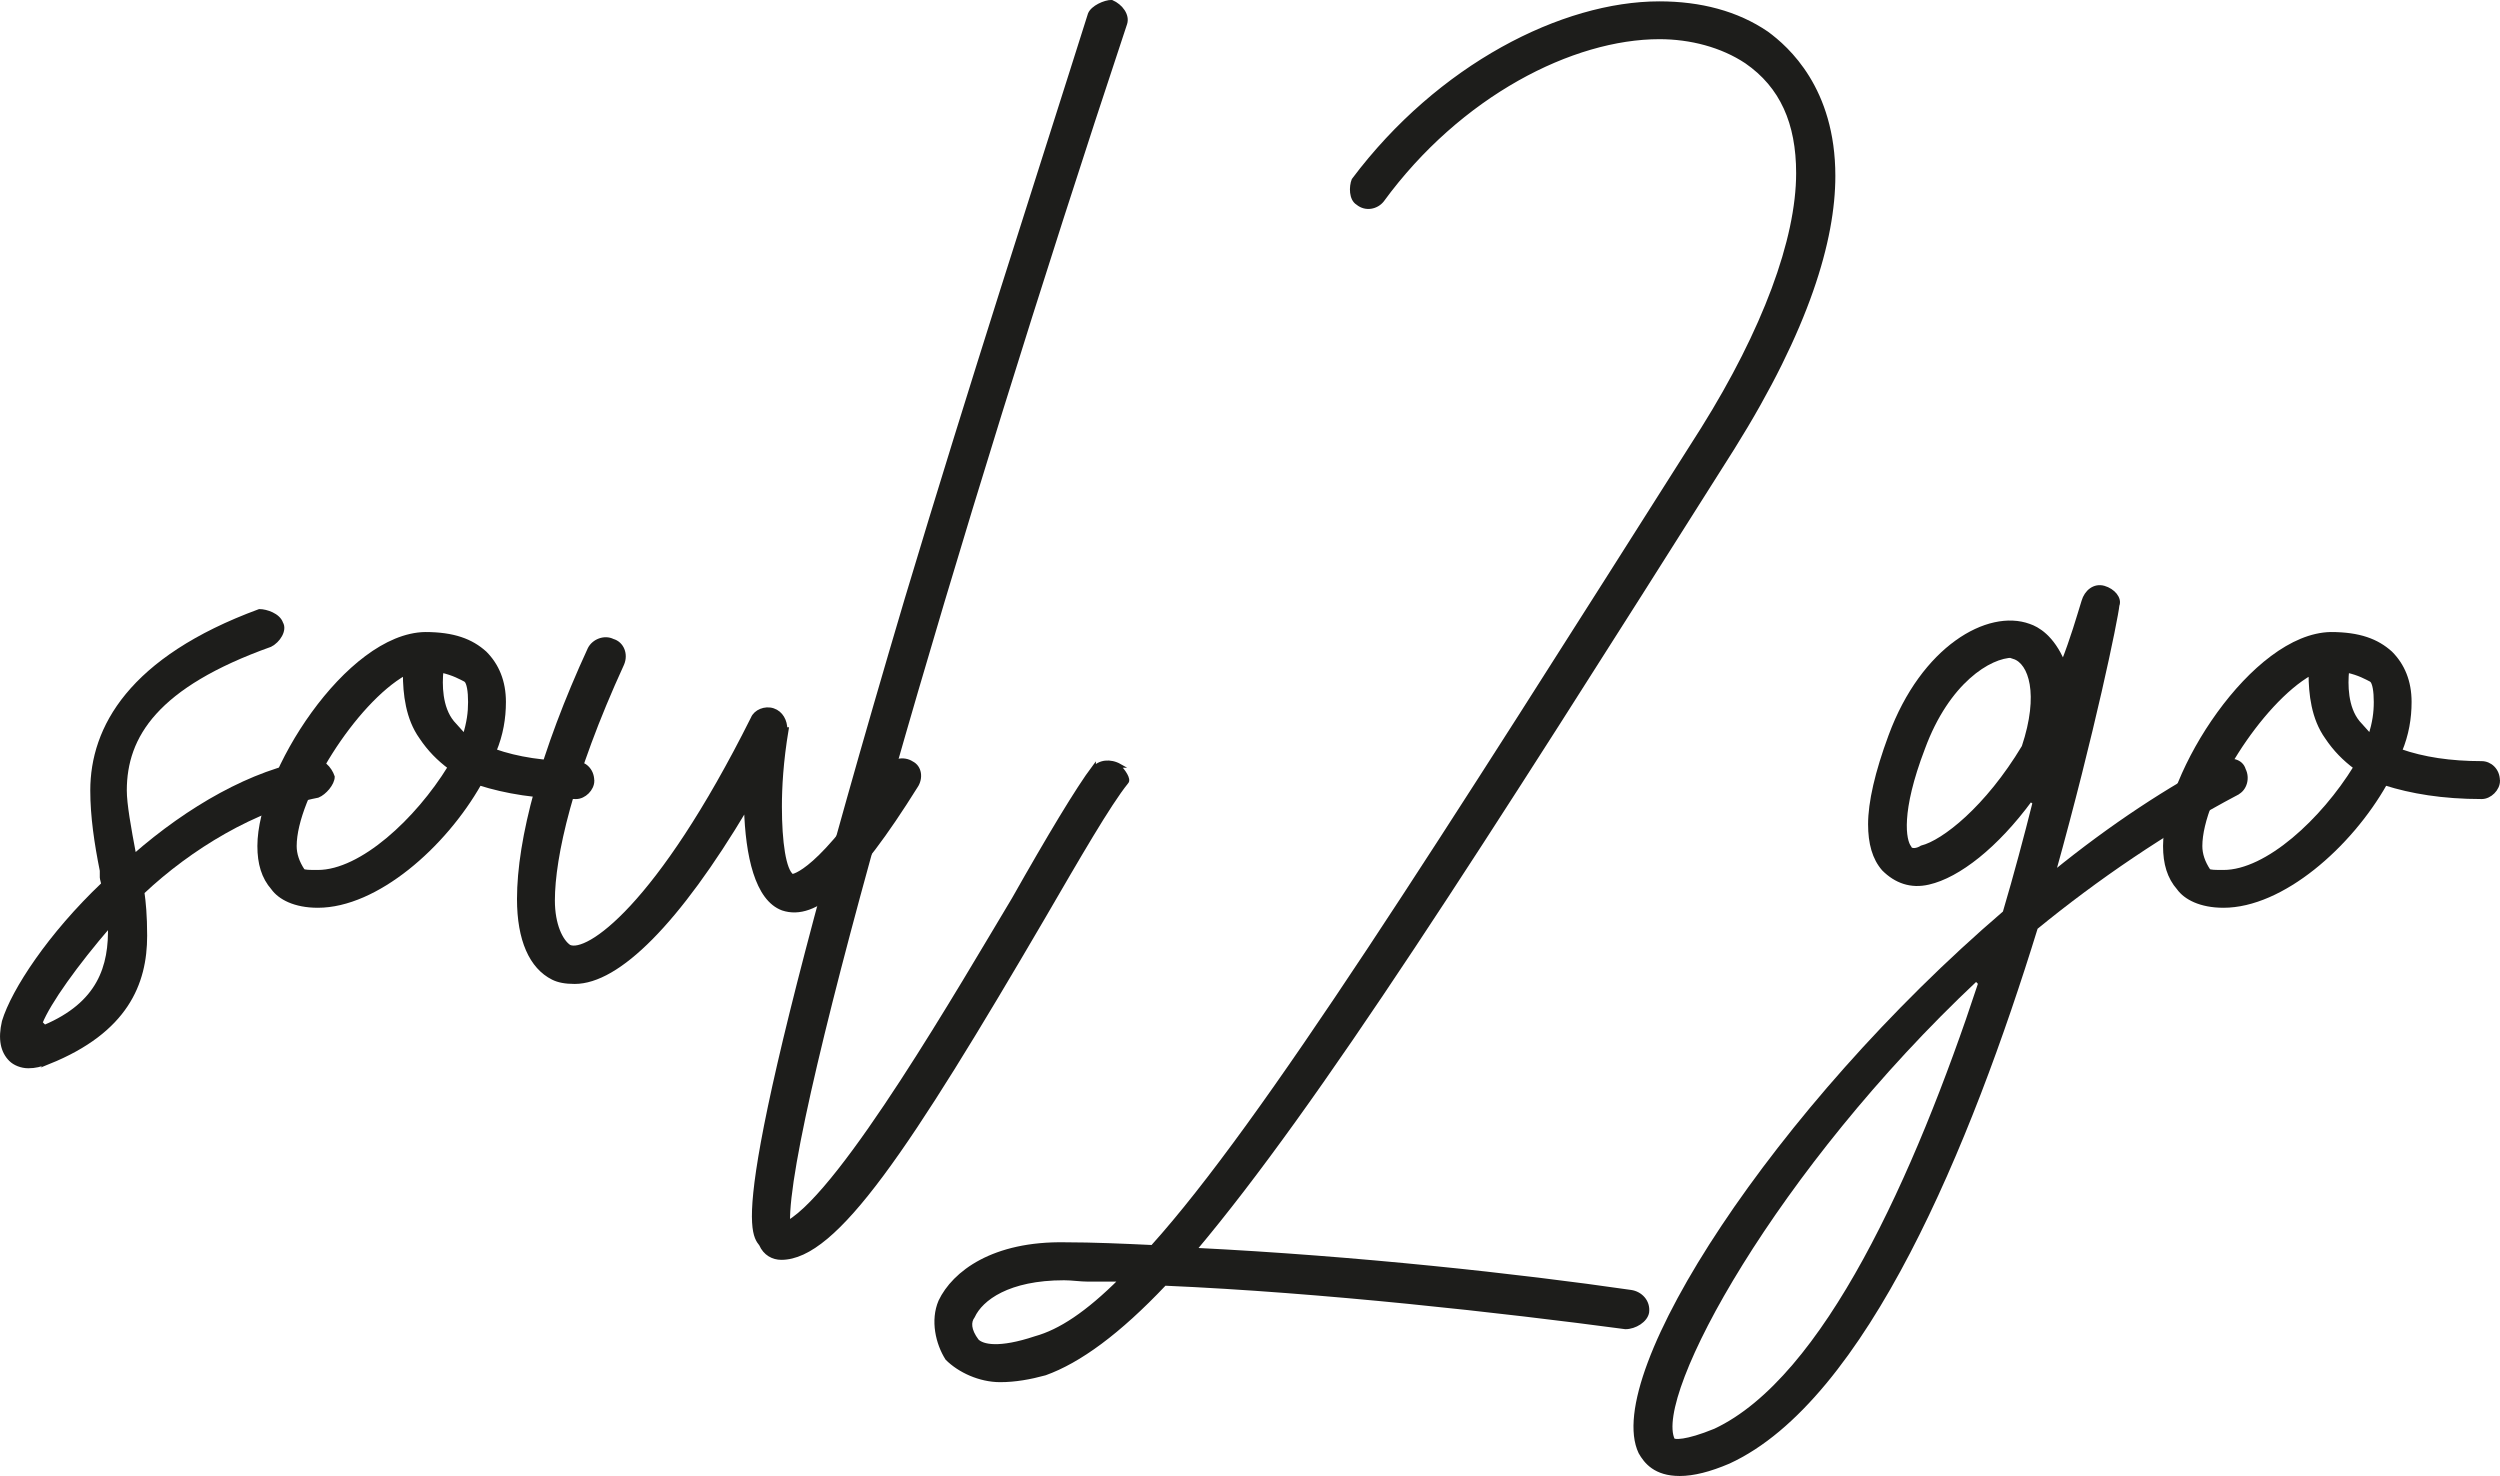 <?xml version="1.0" encoding="UTF-8"?><svg id="Ebene_2" xmlns="http://www.w3.org/2000/svg" viewBox="0 0 641.35 378.65"><defs><style>.cls-1{fill:#1d1d1b;stroke:#1d1d1b;stroke-miterlimit:10;}</style></defs><g id="Ebene_1-2"><path class="cls-1" d="M80.14,195.43c2.44-.7,4.53,1.74,5.23,3.84,0,1.74-2.09,4.18-3.84,4.88-16.04,3.14-32.78,13.25-44.98,24.76.35,2.44.7,5.93.7,11.16,0,12.2-4.88,24.41-24.76,32.43l.35-.35c-.35,0-.35.35-.7.35-1.74.7-3.14,1.05-4.88,1.05s-3.49-.7-4.53-1.74c-2.09-2.09-2.79-5.23-1.74-9.76,2.44-8.02,11.86-22.32,25.46-35.22,0-.35-.35-1.39-.35-1.74v-1.74c-1.4-6.97-2.44-13.95-2.44-20.57,0-16.04,9.76-33.83,42.89-46.03,1.74,0,4.88,1.05,5.58,3.14,1.05,1.74-.7,4.53-2.79,5.58-29.29,10.46-37.31,23.36-37.31,37.31,0,3.49,1.05,9.42,2.44,16.74,13.95-12.2,30.34-21.62,45.33-24.06h.35ZM11.44,263.43c13.95-5.93,17.09-15.34,16.74-26.15-8.72,10.11-15.69,19.88-17.78,25.11l1.05,1.05Z"/><path class="cls-1" d="M151.97,200.31c0,2.09-2.09,4.18-4.18,4.18-10.11,0-18.13-1.39-24.76-3.49-9.07,16.04-26.5,31.38-41.5,31.38-5.93,0-9.76-2.09-11.51-4.53-2.44-2.79-3.49-6.28-3.49-10.81,0-18.48,22.67-54.05,42.54-54.4,7.32,0,11.86,1.74,15.34,4.88,3.14,3.14,4.88,7.32,4.88,12.55,0,4.18-.7,8.37-2.44,12.55,5.93,2.09,12.9,3.14,20.92,3.14,2.09,0,4.18,1.74,4.18,4.53ZM115.36,196.82c-2.79-2.09-5.23-4.53-7.32-7.67-3.49-4.88-4.18-11.16-4.18-16.39-12.9,7.32-28.25,31.73-28.25,44.29,0,2.09.7,4.18,2.09,6.28.35.35,1.74.35,3.84.35,11.16,0,25.46-13.25,33.82-26.85ZM119.54,174.51c-1.4-.7-3.14-1.74-6.28-2.44-.35,3.49-.35,9.42,2.79,13.25,0,0,2.79,3.14,3.14,3.49,1.05-3.49,1.39-5.93,1.39-8.72s-.35-4.88-1.05-5.58Z"/><path class="cls-1" d="M234.96,201.71c-15.69,25.11-25.8,34.17-34.17,31.38-6.63-2.44-9.07-13.6-9.42-25.8-17.44,29.29-32.78,44.63-43.94,44.63-2.44,0-4.18-.35-5.58-1.05-5.58-2.79-8.72-9.76-8.72-20.23,0-15.34,5.93-37.66,18.13-64.16,1.05-2.09,3.84-3.14,5.93-2.09,2.44.7,3.49,3.49,2.44,5.93-13.25,28.94-17.78,49.52-17.78,60.68,0,6.28,2.09,10.46,4.18,11.86,4.53,2.09,22.67-9.76,47.08-58.58.7-1.74,3.14-2.79,5.23-2.09,2.09.7,3.14,2.79,3.14,4.88h.35c-1.4,8.37-1.74,14.99-1.74,19.88,0,9.07,1.05,16.39,3.14,17.78,0,0,6.97-.35,24.41-27.55,1.05-2.09,4.18-2.79,6.28-1.4,2.09,1.05,2.44,3.84,1.05,5.93Z"/><path class="cls-1" d="M286.92,196.47c1.4,1.39,2.79,3.49,2.09,4.18-4.53,5.58-12.55,19.53-21.27,34.52-34.87,59.63-53.35,87.53-67.3,87.53-2.09,0-4.18-1.05-5.23-3.49-2.79-3.49-8.37-11.16,37.31-165.29,16.74-55.79,34.52-110.54,42.54-136l4.53-14.3c.7-1.74,3.84-3.14,5.58-3.14,2.44,1.05,4.18,3.49,3.49,5.58-43.94,132.16-87.18,280.71-86.48,307.56,14.3-8.37,44.29-60.33,57.89-82.99,9.07-16.04,16.39-28.25,20.57-33.82v.35c1.4-1.74,4.18-2.09,6.63-.7h-.35Z"/><path class="cls-1" d="M470.34,45.13c0,16.39-6.62,39.06-25.8,69.74-65.91,104.26-106.7,168.43-138.09,205.74,41.85,2.09,82.99,6.62,111.94,10.81,2.44.35,4.53,2.44,4.18,5.23-.35,2.09-3.14,3.84-5.58,3.84-31.38-4.18-77.76-9.42-118.21-11.16-11.86,12.55-21.97,19.88-30.69,23.01-3.84,1.05-7.67,1.74-11.51,1.74-5.23,0-10.46-2.44-13.6-5.58-2.44-3.84-3.84-9.76-1.74-14.65,3.49-7.32,13.6-15,32.08-14.65,6.97,0,14.99.35,22.32.7,28.59-31.73,72.88-102.17,141.23-209.92,15.69-25.11,24.41-48.47,24.41-65.56,0-12.9-4.18-22.32-13.25-28.59-6.28-4.18-14.3-6.28-22.32-6.28-22.32,0-51.26,14.65-71.14,41.85-1.39,1.74-4.18,2.44-6.28.7-1.74-1.05-1.74-4.18-1.05-5.93C369.21,16.89,400.95.85,425.7.85c10.46,0,19.88,2.44,27.55,7.67,5.23,3.84,17.09,14.3,17.09,36.61ZM287.61,328.29h-8.37c-2.09,0-4.18-.35-6.28-.35-14.3,0-21.27,5.23-23.36,9.76-1.05,1.39-1.05,3.49,1.05,6.28,1.39,1.39,5.58,2.44,14.99-.7,6.28-1.74,13.25-6.28,21.97-15Z"/><path class="cls-1" d="M573.9,203.45c-18.48,9.76-36.27,21.97-51.61,34.52-17.09,55.45-43.94,121-78.81,137.04-4.88,2.09-9.07,3.14-12.55,3.14-6.28,0-8.72-3.14-10.11-5.58-9.42-19.88,34.87-88.22,93.45-138.44,2.79-9.42,5.58-19.88,7.67-28.25l-1.05-.7c-8.72,11.86-18.48,19.53-26.15,21.27-4.53,1.05-8.37-.35-11.51-3.49-2.44-2.79-3.49-6.63-3.49-11.51,0-5.58,1.74-13.25,5.23-22.67,8.37-22.67,25.11-32.08,35.57-28.25,2.09.7,5.93,2.79,8.72,9.42,2.44-6.28,3.83-11.16,5.23-15.69.7-2.44,2.79-4.18,5.23-3.49,2.44.7,4.18,2.79,3.49,4.53-.35,3.49-6.28,32.43-16.39,68.7,14.99-12.2,29.99-21.97,42.89-28.59,2.44-.7,5.23-.35,5.93,2.09,1.05,2.09.35,4.88-1.74,5.93ZM508,252.27l-1.05-1.05c-51.61,48.47-83.34,106.71-77.76,118.21.35.35,3.14.7,10.81-2.44,28.25-13.25,51.61-65.21,68-114.73ZM516.72,168.58l-.35-.35c-5.93,0-16.74,6.63-23.02,23.71-6.28,16.39-4.88,23.71-3.49,25.46.35,1.05,2.09.7,3.14,0,5.58-1.39,16.74-10.11,26.15-25.8,4.53-13.6,1.74-21.62-2.44-23.02Z"/><path class="cls-1" d="M640.85,200.31c0,2.09-2.09,4.18-4.18,4.18-10.11,0-18.13-1.39-24.76-3.49-9.07,16.04-26.5,31.38-41.5,31.38-5.93,0-9.76-2.09-11.51-4.53-2.44-2.79-3.49-6.28-3.49-10.81,0-18.48,22.67-54.05,42.54-54.4,7.32,0,11.86,1.74,15.34,4.88,3.14,3.14,4.88,7.32,4.88,12.55,0,4.18-.7,8.37-2.44,12.55,5.93,2.09,12.9,3.14,20.92,3.14,2.09,0,4.18,1.74,4.18,4.53ZM604.24,196.82c-2.79-2.09-5.23-4.53-7.32-7.67-3.49-4.88-4.18-11.16-4.18-16.39-12.9,7.32-28.25,31.73-28.25,44.29,0,2.09.7,4.18,2.09,6.28.35.35,1.74.35,3.84.35,11.16,0,25.46-13.25,33.83-26.85ZM608.42,174.51c-1.39-.7-3.14-1.74-6.28-2.44-.35,3.49-.35,9.42,2.79,13.25,0,0,2.79,3.14,3.14,3.49,1.05-3.49,1.4-5.93,1.4-8.72s-.35-4.88-1.05-5.58Z"/></g></svg>